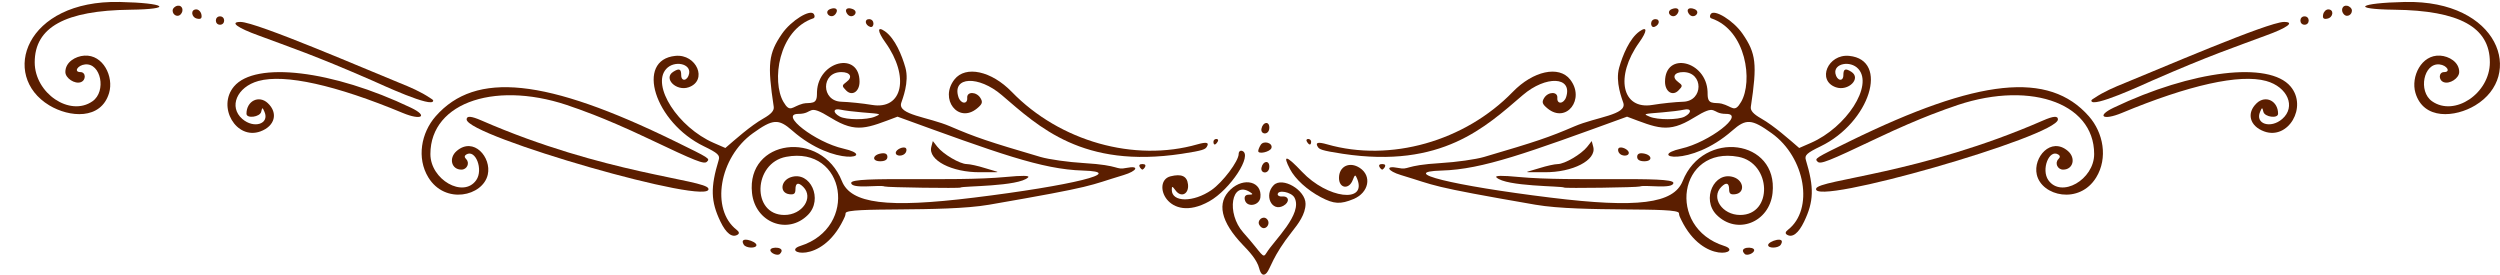 <?xml version="1.0" encoding="UTF-8" standalone="no"?><svg xmlns="http://www.w3.org/2000/svg" xmlns:xlink="http://www.w3.org/1999/xlink" fill="#000000" height="71.5" preserveAspectRatio="xMidYMid meet" version="1" viewBox="-6.4 -0.5 650.9 71.5" width="650.9" zoomAndPan="magnify"><defs><clipPath id="a"><path d="M 311 46 L 334 46 L 334 71.02 L 311 71.02 Z M 311 46"/></clipPath><clipPath id="b"><path d="M 609 0 L 644.488 0 L 644.488 30 L 609 30 Z M 609 0"/></clipPath></defs><g><g clip-path="url(#a)" id="change1_2"><path d="M 325.223 47.703 C 322.637 50.289 324.676 54.719 327.707 53.098 C 329.445 52.168 329.27 50.504 327.449 50.656 C 326.793 50.711 326.258 50.469 326.258 50.113 C 326.258 48.797 329.844 49.488 330.629 50.953 C 332.891 55.18 325.297 62.098 323.332 65.355 C 322.336 67.008 322.41 65.758 317.316 60.062 C 312.801 55.016 314.199 46.441 319.043 49.508 C 319.898 50.051 319.852 50.172 318.77 50.184 C 317.902 50.188 317.527 50.633 317.691 51.461 C 318.102 53.609 321.496 53.125 321.758 50.879 C 322.234 46.801 317.52 45.547 314.004 48.824 C 310.316 52.258 311.41 57.23 317.18 63.254 C 318.812 64.957 320.867 67.09 321.465 69.43 C 321.727 70.465 322.352 71.699 323.375 70.574 C 324.371 69.473 324.879 66.258 329.996 59.809 C 331.59 57.801 333.512 55.281 333.512 52.555 C 333.512 48.973 327.484 45.445 325.223 47.703" fill="#5b1e00"/></g><g id="change1_3"><path d="M 323.438 56.516 C 322.438 55.512 320.754 56.902 321.504 58.109 C 322.738 60.113 324.75 57.828 323.438 56.516" fill="#5b1e00"/></g><g id="change1_4"><path d="M 317.008 38.785 C 316.508 38.609 316.102 38.965 316.102 39.574 C 316.102 41.441 311.969 46.941 309.035 48.973 C 304.336 52.23 298.688 52.211 298.688 48.941 C 298.688 47.895 298.812 47.91 299.672 49.086 C 301.113 51.055 303.199 50.02 302.906 47.484 C 302.66 45.344 301.219 44.688 298.355 45.406 C 293.289 46.676 297.559 58 308.434 51.922 C 313.938 48.844 319.848 39.793 317.008 38.785" fill="#5b1e00"/></g><g id="change1_5"><path d="M 347.633 43.215 C 344.969 41.469 342.219 42.797 342.219 45.824 C 342.219 48.551 344.805 48.957 345.797 46.383 C 346.367 44.91 346.477 44.879 346.949 46.047 C 349.562 52.516 339.195 51.211 332.605 44.242 C 328.504 39.902 327.441 39.66 329.457 43.52 C 330.816 46.121 333.945 48.973 337.492 50.844 C 340.91 52.648 342.609 52.738 346.031 51.309 C 349.992 49.652 350.848 45.324 347.633 43.215" fill="#5b1e00"/></g><g id="change1_6"><path d="M 322.031 43.18 C 321.727 44.766 324.082 44.938 324.082 42.879 C 324.082 41.109 322.387 41.359 322.031 43.18" fill="#5b1e00"/></g><g id="change1_7"><path d="M 324.629 38.039 C 325.062 36.727 322.609 35.992 321.844 37.211 C 321.488 37.766 321.195 38.488 321.191 38.816 C 321.172 39.754 324.297 39.051 324.629 38.039" fill="#5b1e00"/></g><g id="change1_8"><path d="M 324.082 32.719 C 324.082 30.953 322.387 31.203 322.031 33.023 C 321.723 34.609 324.082 34.781 324.082 32.719" fill="#5b1e00"/></g><g id="change1_9"><path d="M 447.855 65.621 C 448.434 66.203 450.32 65.441 450.32 64.625 C 450.32 63.578 445.973 63.742 447.855 65.621" fill="#5b1e00"/></g><g id="change1_10"><path d="M 432.23 29.852 C 430.566 30.746 425.164 30.758 423.113 29.879 C 421.398 29.141 421.312 29.172 426.379 28.762 C 428.574 28.586 431.105 28.27 432.004 28.059 C 434.004 27.59 434.16 28.82 432.23 29.852 Z M 467.617 37.594 C 480.441 31.387 485.586 15.09 475.047 14.047 C 469.516 13.5 466.562 20.465 471.582 22.219 C 474.836 23.355 478.293 19.891 475.605 18.188 C 474.062 17.207 473.539 17.43 473.539 19.055 C 473.539 20.875 471.84 20.551 471.473 18.66 C 470.965 16.039 475.359 15.148 477.441 17.445 C 481.359 21.777 474.379 32.648 465.066 36.711 L 462.039 38.031 C 459.504 35.848 455.508 32.266 452.133 30.348 C 450.086 29.184 449.297 28.285 449.449 27.293 C 451.133 16.176 450.82 13.418 447.301 8.305 C 444.926 4.852 439.879 1.738 438.988 3.18 C 438.695 3.648 438.762 4.141 439.129 4.266 C 448.34 7.371 450 20.762 446.918 26.027 C 445.164 29.023 444.727 27.242 441.836 26.484 C 440.961 26.258 440.016 26.434 439.176 26.152 C 438.066 25.781 438.223 24.336 438.184 23.375 C 437.859 15.316 427.105 12.789 427.105 20.773 C 427.105 23.352 429.047 24.629 430.59 23.062 C 431.75 21.883 431.742 21.75 430.48 20.812 C 428.812 19.578 429.516 18.27 431.848 18.27 C 437.172 18.27 437.145 25.84 431.82 25.988 C 429.828 26.047 426.234 26.422 423.84 26.82 C 415.855 28.156 414.012 19.441 420.395 10.531 C 422.5 7.59 422.547 6.215 420.492 7.652 C 417.836 9.516 416.051 13.969 415.168 17.098 C 414.102 20.883 415.941 25.285 416.258 26.316 C 417.211 29.414 409.215 29.949 403.527 32.395 C 396.902 35.246 393.594 36.367 379.992 40.363 C 377.824 41 372.762 41.715 368.746 41.953 C 358.848 42.543 360.676 43.836 357.559 43.211 C 354.152 42.531 354.785 44.008 358.363 45.082 C 367.926 47.953 364.855 47.863 393.367 52.801 C 405.43 54.891 430.734 53.234 430.734 55.016 C 430.734 55.617 431.094 56.262 431.352 56.789 C 437.16 68.688 447.582 65.129 442.523 63.531 C 427.293 58.715 430.672 37.414 446.203 40.328 C 454.836 41.945 455.25 55.469 446.668 55.469 C 442 55.469 438.969 50.953 441.762 48.16 C 443.051 46.871 443.793 47.102 443.793 48.793 C 443.793 49.934 444.184 50.238 445.426 50.062 C 447.969 49.699 447.652 46.523 444.988 45.633 C 439.895 43.938 436.512 51.418 440.547 55.453 C 445.828 60.738 454.273 57.434 455.102 49.762 C 456.613 35.762 437.094 33.152 431.703 46.633 C 429.344 52.543 419.922 53.73 397.359 50.957 C 371.668 47.805 357.312 44.242 368.941 43.906 C 379.656 43.602 391.184 39.344 417.219 29.875 C 425.113 32.828 427.844 34.32 434.512 30.207 C 440.941 26.238 438.855 29.152 443.02 29.152 C 448.172 29.152 438.598 36.551 431.324 38.188 C 422.141 40.258 433.52 43.246 444.613 33.504 C 448.207 30.344 449.656 30.441 454.887 34.199 C 463.664 40.504 465.938 54.039 459.109 59.332 C 458.43 59.859 458.344 60.289 458.855 60.605 C 460.258 61.473 461.848 60.258 463.316 57.203 C 465.855 51.93 465.957 48.332 463.766 41.125 C 463.398 39.914 464.039 39.328 467.617 37.594" fill="#5b1e00"/></g><g id="change1_11"><path d="M 453.949 63.301 C 453.949 64.234 456.656 64.156 457.246 63.203 C 458.734 60.797 453.949 62.281 453.949 63.301" fill="#5b1e00"/></g><g id="change1_12"><path d="M 475.207 36.266 C 466.078 40.73 466.008 40.777 466.824 41.594 C 467.566 42.336 469.492 41.574 482.246 35.516 C 494.215 29.828 501.484 27.484 501.473 27.488 C 521.16 20.176 538.836 25.91 538.836 39.613 C 538.836 46.281 530.246 51.172 526.906 46.402 C 524.992 43.672 527.094 38.246 529.492 39.727 C 530.008 40.047 530.016 40.438 529.523 40.93 C 528.516 41.938 529.297 43.664 530.758 43.664 C 533.367 43.664 534.137 40.648 531.996 38.809 C 527.582 35.012 522.879 40.484 523.898 44.965 C 525.176 50.59 535.004 52.836 539.371 45.688 C 542.457 40.645 541.242 34.07 537.453 29.766 C 527.055 17.953 508.75 19.863 475.207 36.266" fill="#5b1e00"/></g><g id="change1_13"><path d="M 529.402 30.59 C 529.402 29.609 528.223 29.699 525.523 30.875 C 493.738 44.758 467.23 46.258 466.457 48.582 C 464.82 53.5 529.402 34.949 529.402 30.59" fill="#5b1e00"/></g><g id="change1_14"><path d="M 420.574 48.051 C 421.801 47.539 429.281 48.828 429.281 47.109 C 429.281 45.234 402.844 46.898 389.016 45.578 C 384.645 45.16 382.727 45.195 383.211 45.684 C 385.625 48.105 400.391 47.902 400.816 48.332 C 401.059 48.574 419.965 48.305 420.574 48.051" fill="#5b1e00"/></g><g id="change1_15"><path d="M 408.422 37.742 L 408.023 36.223 L 406.863 37.699 C 405.324 39.652 400.988 42.203 399.172 42.219 C 398.375 42.227 396.254 42.695 394.457 43.262 C 390.086 44.641 389.707 44.277 395.711 44.34 C 403.07 44.418 409.32 41.176 408.422 37.742" fill="#5b1e00"/></g><g id="change1_16"><path d="M 353.465 42.211 C 351.824 42.211 353.188 43.664 353.465 43.664 C 353.727 43.664 355.109 42.211 353.465 42.211" fill="#5b1e00"/></g><g id="change1_17"><path d="M 421.723 41.488 C 423.996 41.488 423.746 39.781 421.426 39.441 C 420.379 39.289 419.852 39.59 419.852 40.348 C 419.852 41.09 420.504 41.488 421.723 41.488" fill="#5b1e00"/></g><g id="change1_18"><path d="M 390.078 24.254 C 396.105 19.102 403.062 19.402 401.367 24.746 C 400.785 26.57 398.93 26.762 399.07 24.98 C 399.207 23.277 396.672 23.312 395.625 25.027 C 394.969 26.098 395.137 26.602 396.531 27.746 C 401.406 31.746 406.402 25.289 402.387 20.18 C 399.488 16.5 392.77 17.961 387.469 23.422 C 374.973 36.301 355.543 41.785 339.121 37.078 C 336.742 36.395 335.996 36.594 336.695 37.723 C 337.086 38.359 337.555 38.691 343.227 39.547 C 369.043 43.438 380.395 32.535 390.078 24.254" fill="#5b1e00"/></g><g id="change1_19"><path d="M 417.672 39.289 C 417.672 38.418 415.629 37.488 415.031 38.082 C 414.809 38.305 414.84 38.836 415.105 39.262 C 415.719 40.254 417.672 40.273 417.672 39.289" fill="#5b1e00"/></g><g id="change1_20"><path d="M 333.875 36.406 C 334.539 37.484 334.965 37.23 334.965 36.406 C 334.965 35.438 333.277 35.441 333.875 36.406" fill="#5b1e00"/></g><g id="change1_21"><path d="M 543.914 27.535 C 539.309 29.734 541.141 30.945 546.012 28.918 C 563.508 21.633 576.77 18.695 583.613 20.582 C 589.227 22.133 591.426 27.324 587.805 30.473 C 584.789 33.09 580.664 31.766 582.035 28.617 C 582.562 27.402 582.605 27.402 582.895 28.609 C 583.223 29.988 586.719 30.441 586.719 29.105 C 586.719 25.781 583.484 24.18 581.164 26.355 C 578.426 28.93 579.312 32.328 583.094 33.715 C 589.359 36.02 594.461 27.348 589.973 22.016 C 584.395 15.383 564.316 17.789 543.914 27.535" fill="#5b1e00"/></g><g clip-path="url(#b)" id="change1_1"><path d="M 619.73 0.012 C 607.637 0.273 605.457 1.891 617.012 2.031 C 633.953 2.234 641.859 6.594 641.859 15.73 C 641.859 23.793 632.68 29.977 626.812 25.867 C 623.121 23.281 624.613 15.852 628.742 16.273 C 630.691 16.477 631.773 18.27 629.949 18.27 C 628.52 18.27 628.426 20.348 629.832 20.887 C 631.387 21.484 633.879 19.859 633.879 18.246 C 633.879 15.66 631.23 14.133 628.922 13.984 C 624.008 13.672 621.25 19.5 622.48 23.676 C 624.59 30.828 632.871 30.066 638.062 26.93 C 650.898 19.176 644.387 -0.52 619.73 0.012" fill="#5b1e00"/></g><g id="change1_22"><path d="M 546.973 21.043 C 544.168 22.172 541.352 23.359 538.859 25.047 C 538.695 25.16 538.109 25.457 538.109 25.707 C 538.109 27.812 551.969 21.344 553.836 20.527 C 569.289 13.77 575.41 11.797 583.445 8.785 C 589.125 6.75 591.203 5.211 588.266 5.211 C 584.16 5.211 554.988 17.809 546.973 21.043" fill="#5b1e00"/></g><g id="change1_23"><path d="M 424.34 6.496 C 425.684 6.047 425.906 4.484 424.625 4.484 C 423.062 4.484 423.238 6.863 424.34 6.496" fill="#5b1e00"/></g><g id="change1_24"><path d="M 593.613 3.758 C 592.172 3.758 592.176 5.938 593.613 5.938 C 595.051 5.938 595.051 3.758 593.613 3.758" fill="#5b1e00"/></g><g id="change1_25"><path d="M 599.789 1.945 C 599.195 1.945 598.598 2.547 598.453 3.281 C 598.27 4.25 598.562 4.547 599.531 4.359 C 601.121 4.055 601.344 1.945 599.789 1.945" fill="#5b1e00"/></g><g id="change1_26"><path d="M 428.906 1.852 C 426.922 2.613 429.227 4.883 430.398 2.984 C 431.066 1.906 430.293 1.316 428.906 1.852" fill="#5b1e00"/></g><g id="change1_27"><path d="M 433.242 2.984 C 434.41 4.871 436.727 2.613 434.738 1.852 C 433.348 1.316 432.574 1.906 433.242 2.984" fill="#5b1e00"/></g><g id="change1_28"><path d="M 604.68 0.996 C 603.426 0.754 602.91 2.293 603.906 3.289 C 604.668 4.051 605.945 3.402 605.945 2.258 C 605.945 1.699 605.375 1.129 604.68 0.996" fill="#5b1e00"/></g><g id="change1_29"><path d="M 196.641 65.621 C 196.059 66.203 194.172 65.441 194.172 64.625 C 194.172 63.578 198.52 63.742 196.641 65.621" fill="#5b1e00"/></g><g id="change1_30"><path d="M 212.262 29.852 C 213.93 30.746 219.328 30.758 221.379 29.879 C 223.098 29.141 223.184 29.172 218.113 28.762 C 215.922 28.586 213.391 28.27 212.492 28.059 C 210.492 27.59 210.336 28.82 212.262 29.852 Z M 176.879 37.594 C 164.055 31.387 158.91 15.09 169.445 14.047 C 174.98 13.5 177.934 20.465 172.91 22.219 C 169.66 23.355 166.203 19.891 168.891 18.188 C 170.434 17.207 170.957 17.43 170.957 19.055 C 170.957 20.875 172.656 20.551 173.023 18.66 C 173.531 16.039 169.137 15.148 167.055 17.445 C 163.133 21.777 170.117 32.648 179.426 36.711 L 182.457 38.031 C 184.992 35.848 188.984 32.266 192.363 30.348 C 194.41 29.184 195.199 28.285 195.047 27.293 C 193.363 16.176 193.676 13.418 197.191 8.305 C 199.57 4.852 204.617 1.738 205.508 3.18 C 205.801 3.648 205.734 4.141 205.363 4.266 C 196.156 7.371 194.496 20.762 197.578 26.027 C 199.328 29.023 199.77 27.242 202.66 26.484 C 203.535 26.258 204.48 26.434 205.316 26.152 C 206.43 25.781 206.273 24.336 206.312 23.375 C 206.633 15.316 217.391 12.789 217.391 20.773 C 217.391 23.352 215.449 24.629 213.906 23.062 C 212.746 21.883 212.754 21.75 214.016 20.812 C 215.684 19.578 214.98 18.27 212.648 18.27 C 207.324 18.27 207.352 25.84 212.672 25.988 C 214.668 26.047 218.262 26.422 220.652 26.82 C 228.641 28.156 230.484 19.441 224.102 10.531 C 221.992 7.59 221.949 6.215 224.004 7.652 C 226.656 9.516 228.445 13.969 229.328 17.098 C 230.391 20.883 228.555 25.285 228.238 26.316 C 227.285 29.414 235.281 29.949 240.969 32.395 C 247.594 35.246 250.902 36.367 264.504 40.363 C 266.672 41 271.73 41.715 275.746 41.953 C 285.645 42.543 283.82 43.836 286.938 43.211 C 290.344 42.531 289.711 44.008 286.133 45.082 C 276.57 47.953 279.641 47.863 251.125 52.801 C 239.066 54.891 213.762 53.234 213.762 55.016 C 213.762 55.617 213.402 56.262 213.145 56.789 C 207.336 68.688 196.914 65.129 201.973 63.531 C 217.203 58.715 213.824 37.414 198.289 40.328 C 189.66 41.945 189.246 55.469 197.828 55.469 C 202.496 55.469 205.527 50.953 202.734 48.16 C 201.441 46.871 200.703 47.102 200.703 48.793 C 200.703 49.934 200.312 50.238 199.07 50.062 C 196.527 49.699 196.844 46.523 199.508 45.633 C 204.602 43.938 207.984 51.418 203.949 55.453 C 198.668 60.738 190.223 57.434 189.395 49.762 C 187.879 35.762 207.402 33.152 212.789 46.633 C 215.152 52.543 224.574 53.73 247.137 50.957 C 272.828 47.805 287.184 44.242 275.551 43.906 C 264.836 43.602 253.312 39.344 227.277 29.875 C 219.383 32.828 216.652 34.32 209.984 30.207 C 203.555 26.238 205.641 29.152 201.477 29.152 C 196.324 29.152 205.898 36.551 213.168 38.188 C 222.352 40.258 210.973 43.246 199.883 33.504 C 196.285 30.344 194.84 30.441 189.609 34.199 C 180.832 40.504 178.559 54.039 185.387 59.332 C 186.066 59.859 186.152 60.289 185.641 60.605 C 184.238 61.473 182.648 60.258 181.18 57.203 C 178.641 51.93 178.539 48.332 180.73 41.125 C 181.098 39.914 180.457 39.328 176.879 37.594" fill="#5b1e00"/></g><g id="change1_31"><path d="M 190.547 63.301 C 190.547 64.234 187.84 64.156 187.25 63.203 C 185.762 60.797 190.547 62.281 190.547 63.301" fill="#5b1e00"/></g><g id="change1_32"><path d="M 169.289 36.266 C 178.418 40.73 178.488 40.777 177.668 41.594 C 176.93 42.336 175.004 41.574 162.25 35.516 C 150.277 29.828 143.012 27.484 143.023 27.488 C 123.332 20.176 105.66 25.91 105.66 39.613 C 105.66 46.281 114.25 51.172 117.59 46.402 C 119.504 43.672 117.402 38.246 115 39.727 C 114.488 40.047 114.477 40.438 114.973 40.93 C 115.977 41.938 115.199 43.664 113.738 43.664 C 111.129 43.664 110.359 40.648 112.5 38.809 C 116.914 35.012 121.613 40.484 120.598 44.965 C 119.32 50.59 109.492 52.836 105.121 45.688 C 102.039 40.645 103.254 34.07 107.039 29.766 C 117.441 17.953 135.746 19.863 169.289 36.266" fill="#5b1e00"/></g><g id="change1_33"><path d="M 115.09 30.59 C 115.09 29.609 116.273 29.699 118.973 30.875 C 150.754 44.758 177.262 46.258 178.035 48.582 C 179.676 53.5 115.09 34.949 115.09 30.59" fill="#5b1e00"/></g><g id="change1_34"><path d="M 223.918 48.051 C 222.695 47.539 215.215 48.828 215.215 47.109 C 215.215 45.234 241.652 46.898 255.48 45.578 C 259.848 45.16 261.77 45.195 261.285 45.684 C 258.871 48.105 244.105 47.902 243.68 48.332 C 243.438 48.574 224.527 48.305 223.918 48.051" fill="#5b1e00"/></g><g id="change1_35"><path d="M 236.074 37.742 L 236.473 36.223 L 237.633 37.699 C 239.172 39.652 243.508 42.203 245.32 42.219 C 246.121 42.227 248.242 42.695 250.039 43.262 C 254.406 44.641 254.785 44.277 248.781 44.34 C 241.426 44.418 235.176 41.176 236.074 37.742" fill="#5b1e00"/></g><g id="change1_36"><path d="M 291.031 42.211 C 292.668 42.211 291.305 43.664 291.031 43.664 C 290.77 43.664 289.383 42.211 291.031 42.211" fill="#5b1e00"/></g><g id="change1_37"><path d="M 222.77 41.488 C 220.496 41.488 220.746 39.781 223.07 39.441 C 224.117 39.289 224.645 39.59 224.645 40.348 C 224.645 41.09 223.988 41.488 222.77 41.488" fill="#5b1e00"/></g><g id="change1_38"><path d="M 254.418 24.254 C 248.391 19.102 241.434 19.402 243.129 24.746 C 243.707 26.57 245.562 26.762 245.422 24.98 C 245.289 23.277 247.82 23.312 248.871 25.027 C 249.527 26.098 249.359 26.602 247.965 27.746 C 243.09 31.746 238.094 25.289 242.109 20.18 C 245.004 16.5 251.727 17.961 257.027 23.422 C 269.523 36.301 288.953 41.785 305.375 37.078 C 307.754 36.395 308.5 36.594 307.801 37.723 C 307.41 38.359 306.941 38.691 301.266 39.547 C 275.453 43.438 264.102 32.535 254.418 24.254" fill="#5b1e00"/></g><g id="change1_39"><path d="M 226.82 39.289 C 226.82 38.418 228.867 37.488 229.465 38.082 C 229.688 38.305 229.652 38.836 229.391 39.262 C 228.777 40.254 226.82 40.273 226.82 39.289" fill="#5b1e00"/></g><g id="change1_40"><path d="M 310.621 36.406 C 309.953 37.484 309.531 37.23 309.531 36.406 C 309.531 35.438 311.215 35.441 310.621 36.406" fill="#5b1e00"/></g><g id="change1_41"><path d="M 100.582 27.535 C 105.188 29.734 103.352 30.945 98.484 28.918 C 80.988 21.633 67.723 18.695 60.883 20.582 C 55.27 22.133 53.07 27.324 56.691 30.473 C 59.703 33.09 63.828 31.766 62.461 28.617 C 61.93 27.402 61.887 27.402 61.602 28.609 C 61.27 29.988 57.773 30.441 57.773 29.105 C 57.773 25.781 61.012 24.18 63.328 26.355 C 66.07 28.93 65.18 32.328 61.402 33.715 C 55.137 36.02 50.035 27.348 54.52 22.016 C 60.102 15.383 80.176 17.789 100.582 27.535" fill="#5b1e00"/></g><g id="change1_42"><path d="M 24.762 0.012 C 36.855 0.273 39.039 1.891 27.484 2.031 C 10.543 2.234 2.637 6.594 2.637 15.73 C 2.637 23.793 11.816 29.977 17.68 25.867 C 21.375 23.281 19.879 15.852 15.75 16.273 C 13.805 16.477 12.719 18.27 14.547 18.27 C 15.973 18.27 16.066 20.348 14.664 20.887 C 13.105 21.484 10.617 19.859 10.617 18.246 C 10.617 15.66 13.266 14.133 15.574 13.984 C 20.484 13.672 23.246 19.5 22.012 23.676 C 19.906 30.828 11.621 30.066 6.43 26.93 C -6.402 19.176 0.105 -0.52 24.762 0.012" fill="#5b1e00"/></g><g id="change1_43"><path d="M 97.523 21.043 C 100.328 22.172 103.145 23.359 105.637 25.047 C 105.801 25.16 106.387 25.457 106.387 25.707 C 106.387 27.812 92.527 21.344 90.66 20.527 C 75.207 13.77 69.082 11.797 61.047 8.785 C 55.371 6.75 53.293 5.211 56.227 5.211 C 60.336 5.211 89.508 17.809 97.523 21.043" fill="#5b1e00"/></g><g id="change1_44"><path d="M 220.156 6.496 C 218.812 6.047 218.59 4.484 219.867 4.484 C 221.434 4.484 221.258 6.863 220.156 6.496" fill="#5b1e00"/></g><g id="change1_45"><path d="M 50.883 3.758 C 52.32 3.758 52.32 5.938 50.883 5.938 C 49.441 5.938 49.445 3.758 50.883 3.758" fill="#5b1e00"/></g><g id="change1_46"><path d="M 44.707 1.945 C 45.297 1.945 45.898 2.547 46.039 3.281 C 46.227 4.25 45.93 4.547 44.961 4.359 C 43.375 4.055 43.148 1.945 44.707 1.945" fill="#5b1e00"/></g><g id="change1_47"><path d="M 215.59 1.852 C 217.574 2.613 215.266 4.883 214.094 2.984 C 213.426 1.906 214.199 1.316 215.59 1.852" fill="#5b1e00"/></g><g id="change1_48"><path d="M 211.254 2.984 C 210.086 4.871 207.77 2.613 209.758 1.852 C 211.145 1.316 211.922 1.906 211.254 2.984" fill="#5b1e00"/></g><g id="change1_49"><path d="M 39.816 0.996 C 41.066 0.754 41.586 2.293 40.59 3.289 C 39.828 4.051 38.547 3.402 38.547 2.258 C 38.547 1.699 39.117 1.129 39.816 0.996" fill="#5b1e00"/></g></g></svg>